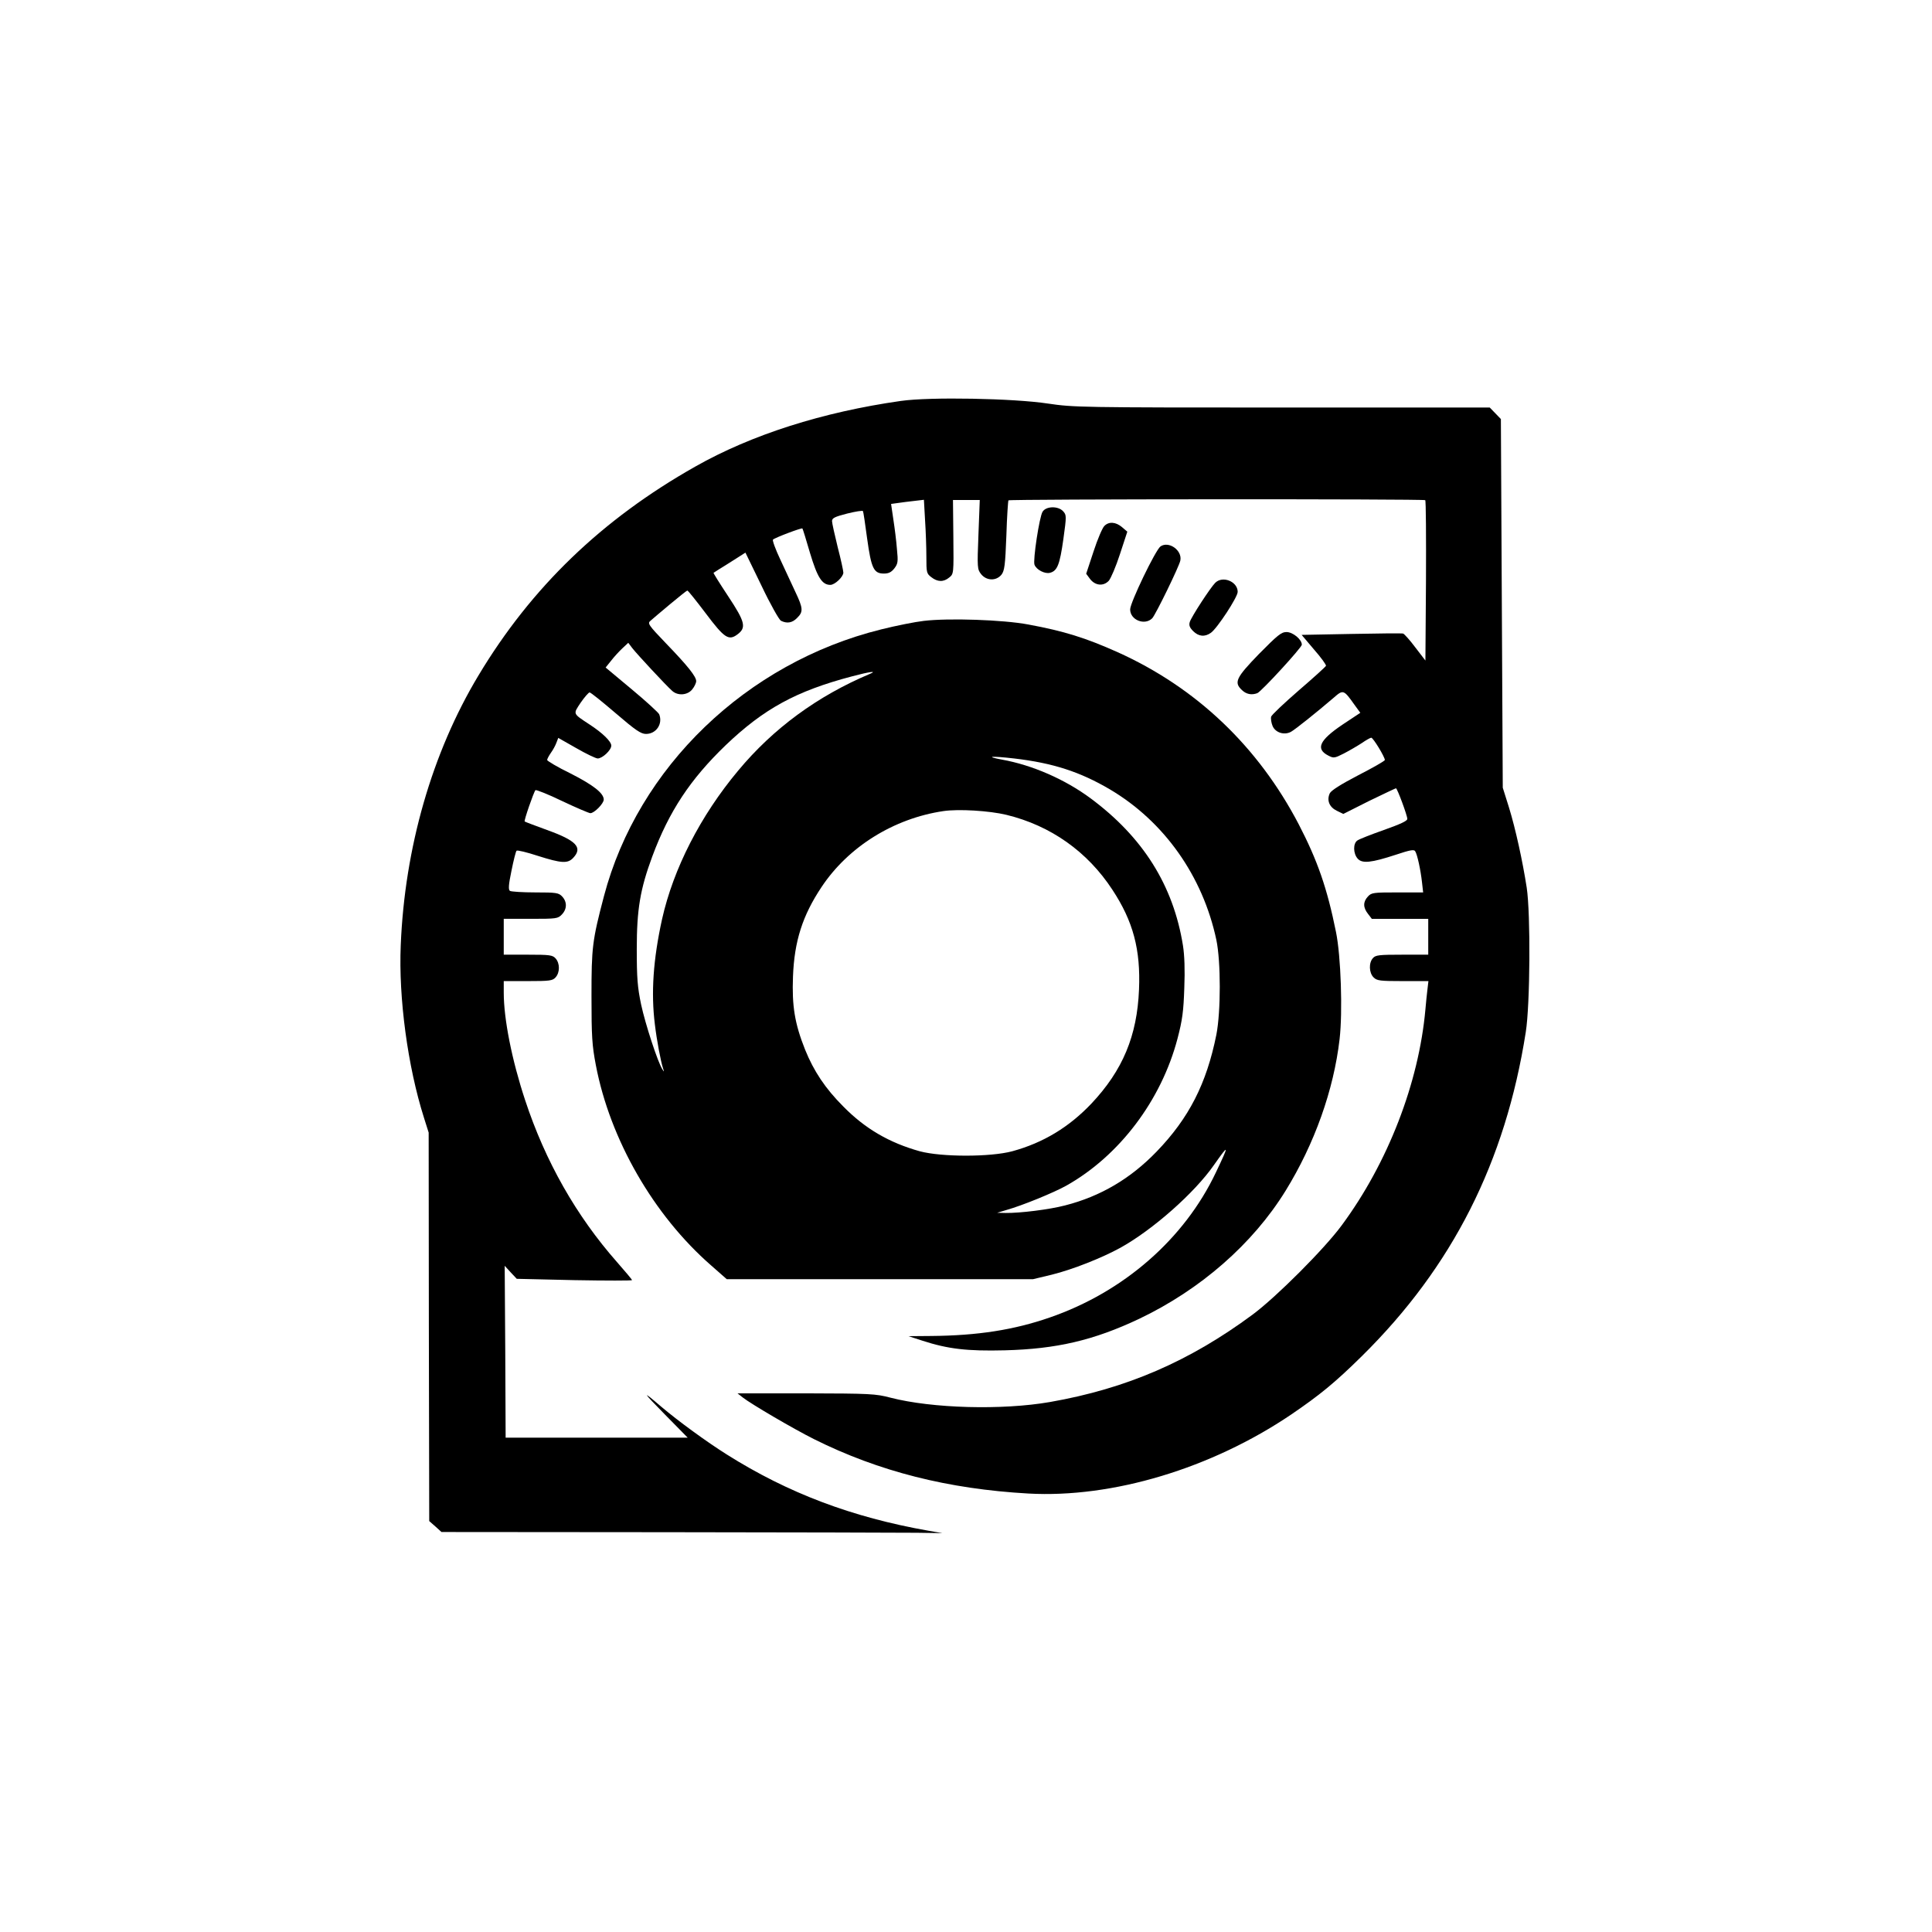 <?xml version="1.0" standalone="no"?>
<!DOCTYPE svg PUBLIC "-//W3C//DTD SVG 20010904//EN"
 "http://www.w3.org/TR/2001/REC-SVG-20010904/DTD/svg10.dtd">
<svg version="1.0" xmlns="http://www.w3.org/2000/svg"
 width="1024pt" height="1024pt" viewBox="0 0 1024 1024"
 preserveAspectRatio="xMidYMid meet">

<g transform="translate(0,1024) scale(0.1,-0.1)"
fill="#000000" stroke="none">
<path d="M4775 8115 c-415 -59 -792 -179 -1090 -348 -494 -279 -869 -640
-1149 -1107 -246 -409 -391 -913 -412 -1430 -12 -279 37 -643 123 -914 l25
-79 1 -1029 2 -1030 33 -29 32 -29 1193 -1 c655 -1 1253 -2 1327 -3 l135 -2
-75 13 c-403 71 -743 199 -1068 404 -108 68 -256 176 -347 253 -106 91 -102
82 20 -42 l120 -122 -482 0 -483 0 -2 456 -3 455 32 -35 32 -34 305 -7 c168
-3 306 -3 306 0 0 3 -36 46 -80 96 -216 245 -380 534 -487 859 -70 212 -113
429 -113 569 l0 61 128 0 c116 0 131 2 147 20 23 26 23 74 0 100 -16 18 -31
20 -147 20 l-128 0 0 95 0 95 143 0 c137 0 144 1 165 23 28 29 28 67 2 95 -19
20 -30 22 -143 22 -67 0 -127 4 -134 8 -9 6 -8 31 8 107 11 55 23 103 27 106
4 4 54 -8 112 -27 126 -40 159 -42 188 -11 52 55 17 92 -139 148 -63 23 -116
43 -118 45 -5 4 48 156 57 166 4 3 68 -22 142 -58 74 -35 142 -64 149 -64 21
0 71 51 71 72 0 34 -55 77 -177 139 -68 33 -123 66 -123 71 0 5 9 22 20 38 11
15 24 39 29 53 l10 26 95 -54 c52 -30 104 -55 114 -55 25 0 72 44 72 68 0 22
-46 67 -115 112 -91 60 -88 54 -47 116 20 29 42 54 47 54 6 0 68 -50 138 -110
106 -91 134 -110 161 -110 54 0 90 53 70 104 -3 8 -68 68 -145 132 l-139 116
29 36 c16 21 43 50 60 66 l31 29 22 -29 c25 -32 180 -199 211 -226 30 -27 81
-23 106 8 12 15 21 34 21 44 0 24 -44 80 -160 200 -94 98 -99 106 -82 120 9 8
56 48 104 88 47 39 88 72 91 72 4 0 47 -54 97 -120 99 -132 122 -147 168 -113
49 36 42 66 -48 202 -45 68 -80 124 -78 125 2 1 14 9 28 18 14 8 51 32 83 52
l58 37 85 -175 c47 -99 93 -180 103 -186 32 -16 60 -12 86 15 33 32 32 51 -9
137 -19 40 -55 118 -80 172 -26 55 -43 102 -39 106 12 11 153 64 156 59 2 -2
20 -60 40 -129 39 -130 64 -170 108 -170 24 0 69 43 69 65 0 9 -13 70 -30 135
-16 65 -30 128 -30 138 0 16 14 23 80 40 44 11 82 17 84 13 2 -3 12 -69 22
-145 22 -159 35 -186 89 -186 25 0 39 7 55 27 19 25 21 35 14 103 -3 41 -12
112 -19 157 l-12 82 36 5 c20 3 59 8 87 11 l51 6 6 -107 c4 -59 7 -147 7 -195
0 -83 1 -89 26 -108 33 -26 65 -27 95 -2 24 19 24 21 22 215 l-2 196 71 0 71
0 -7 -183 c-7 -177 -6 -184 14 -210 29 -36 80 -37 108 -3 16 21 20 49 26 207
3 101 9 185 11 187 7 7 2202 8 2209 1 4 -3 5 -196 4 -428 l-3 -422 -53 69
c-29 39 -59 72 -65 74 -7 2 -130 1 -275 -2 l-263 -5 66 -78 c37 -42 65 -81 63
-86 -2 -5 -67 -64 -145 -131 -77 -67 -143 -129 -146 -139 -2 -10 1 -32 8 -49
15 -35 61 -50 97 -31 22 12 136 103 227 181 50 44 53 43 109 -36 l32 -44 -95
-63 c-123 -83 -143 -129 -74 -164 27 -14 32 -14 81 11 29 15 72 40 95 55 23
16 46 29 51 29 10 0 72 -102 72 -118 0 -5 -63 -41 -141 -81 -94 -49 -144 -81
-151 -96 -17 -37 -2 -73 37 -92 l35 -17 137 69 c76 37 140 67 142 67 7 -1 60
-144 60 -162 1 -11 -37 -28 -124 -59 -68 -24 -132 -49 -141 -56 -23 -16 -22
-69 2 -96 24 -27 72 -22 203 21 75 25 96 29 102 18 11 -17 29 -100 36 -165 l6
-53 -136 0 c-127 0 -138 -1 -157 -22 -26 -28 -26 -58 1 -92 l20 -26 150 0 149
0 0 -95 0 -95 -138 0 c-122 0 -141 -2 -155 -18 -23 -25 -21 -78 3 -102 18 -18
33 -20 156 -20 l135 0 -5 -42 c-3 -24 -8 -72 -11 -108 -35 -390 -199 -814
-444 -1145 -92 -125 -345 -378 -471 -472 -335 -248 -669 -393 -1075 -464 -253
-44 -624 -34 -845 23 -80 21 -107 22 -448 23 l-363 0 28 -22 c43 -34 268 -166
378 -221 343 -171 710 -264 1135 -288 447 -25 971 133 1394 419 151 103 231
168 375 310 479 473 760 1027 868 1717 23 146 26 624 5 765 -22 142 -59 311
-94 425 l-33 105 -5 977 -5 977 -29 30 -30 31 -1101 0 c-1068 0 -1105 1 -1240
21 -184 28 -627 36 -780 14z"/>
<path d="M5526 7528 c-17 -26 -52 -258 -43 -281 10 -27 55 -50 82 -43 39 10
52 43 71 178 17 123 17 128 -1 148 -26 29 -90 28 -109 -2z"/>
<path d="M5853 7452 c-10 -10 -36 -70 -57 -135 l-39 -118 20 -27 c27 -36 71
-41 100 -10 11 13 38 76 59 141 l39 119 -28 24 c-33 28 -70 31 -94 6z"/>
<path d="M6151 7344 c-26 -18 -161 -298 -161 -334 0 -56 77 -87 117 -47 17 17
143 275 149 306 11 54 -61 105 -105 75z"/>
<path d="M6441 7151 c-26 -26 -127 -181 -135 -208 -5 -17 -1 -29 18 -48 29
-29 62 -32 94 -9 33 23 142 189 142 217 0 55 -80 87 -119 48z"/>
<path d="M4895 6949 c-44 -5 -145 -25 -225 -45 -714 -177 -1289 -731 -1469
-1414 -62 -236 -66 -271 -66 -530 0 -214 3 -260 23 -365 75 -394 306 -796 611
-1062 l83 -73 812 0 811 0 100 24 c109 27 264 88 364 143 171 95 392 290 495
438 81 115 82 111 10 -40 -167 -352 -489 -633 -880 -768 -190 -66 -383 -96
-629 -98 l-120 -1 74 -24 c135 -44 238 -56 436 -51 275 7 472 53 713 167 325
155 602 397 776 679 153 248 255 534 286 803 17 146 7 441 -19 568 -47 233
-98 379 -197 570 -216 414 -544 726 -962 914 -168 75 -282 111 -472 146 -132
25 -422 35 -555 19z m-285 -281 c-277 -117 -511 -288 -698 -513 -199 -238
-343 -519 -403 -787 -47 -214 -59 -390 -38 -558 10 -84 31 -196 44 -235 6 -17
5 -18 -4 -3 -24 36 -91 241 -113 344 -19 91 -23 139 -23 294 0 210 18 317 82
490 89 240 202 410 389 590 202 193 373 287 669 365 94 25 138 31 95 13z m765
-448 c206 -24 350 -71 508 -164 287 -170 492 -459 564 -798 24 -115 24 -379 0
-502 -52 -259 -145 -442 -317 -620 -138 -143 -297 -237 -485 -285 -84 -22
-239 -41 -315 -40 l-45 1 50 15 c85 24 251 92 317 129 281 158 503 452 589
779 26 99 32 146 36 268 4 95 1 175 -7 225 -51 319 -212 575 -490 781 -135
100 -308 176 -470 205 -91 17 -58 20 65 6z m-40 -299 c234 -57 429 -195 561
-397 110 -167 150 -317 141 -529 -10 -245 -86 -428 -253 -605 -118 -124 -254
-207 -419 -252 -116 -31 -374 -31 -490 0 -161 45 -289 119 -405 237 -96 96
-157 188 -203 302 -55 138 -70 232 -64 387 7 188 51 324 151 474 142 214 383
364 646 403 81 12 244 2 335 -20z"/>
<path d="M6673 6774 c-123 -127 -134 -151 -90 -192 23 -22 51 -27 81 -16 22 9
236 242 236 257 0 28 -48 67 -81 67 -28 0 -47 -16 -146 -116z"/>
</g>
</svg>
